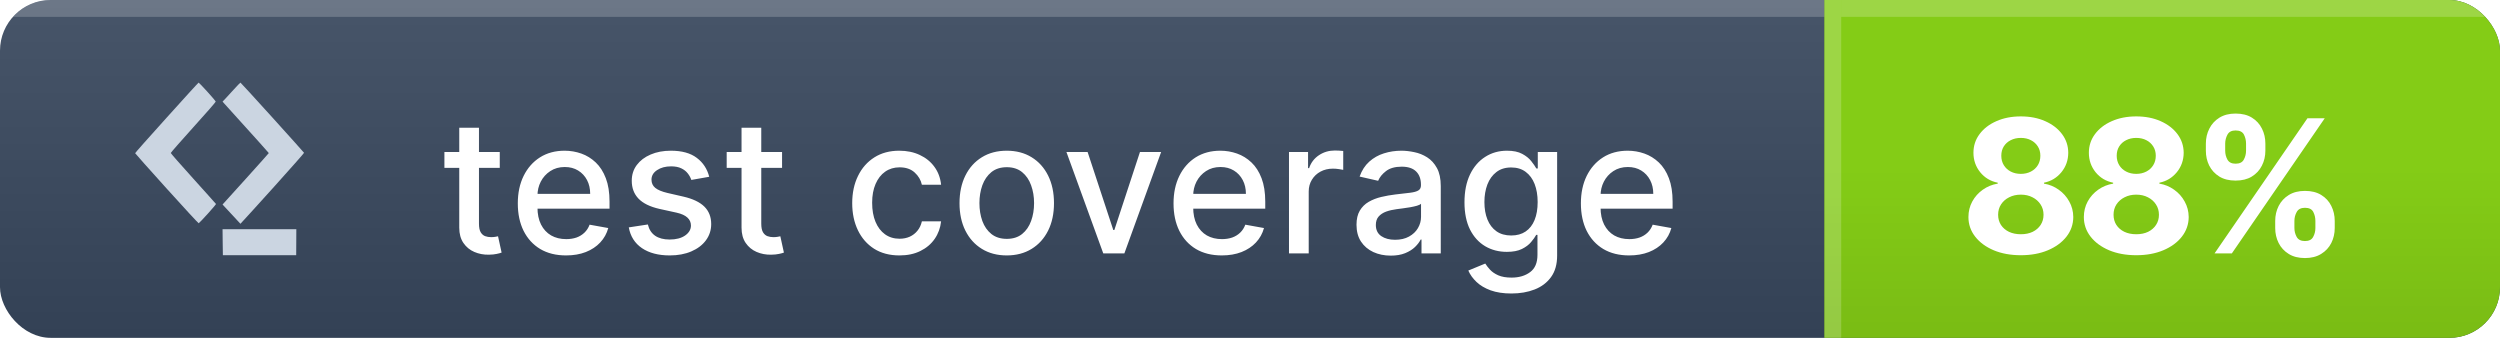 <svg width="148" height="20" viewBox="0 0 148 20" fill="none" xmlns="http://www.w3.org/2000/svg">
<g clip-path="url(#clip0_4001_1918)">
<rect width="148" height="20" rx="3" fill="url(#paint0_linear_4001_1918)"/>
<path d="M9.866 6.965C8.838 8.106 7.996 9.05 8 9.069C8 9.085 8.842 10.025 9.866 11.163C10.89 12.297 11.743 13.222 11.762 13.218C11.781 13.21 12.025 12.959 12.299 12.655C12.573 12.35 12.794 12.091 12.787 12.076C12.779 12.065 12.178 11.387 11.443 10.576C10.711 9.766 10.11 9.081 10.11 9.058C10.11 9.031 10.711 8.35 11.443 7.536C12.178 6.725 12.775 6.04 12.771 6.017C12.771 5.994 12.551 5.731 12.277 5.431C12.006 5.134 11.774 4.89 11.759 4.89C11.743 4.89 10.894 5.823 9.866 6.965ZM13.183 14.341L13.194 15.109H17.535L17.543 13.568H13.175L13.183 14.341ZM13.838 5.301C13.632 5.526 13.396 5.781 13.32 5.865L13.175 6.017C15.296 8.361 15.913 9.05 15.913 9.062C15.913 9.069 15.3 9.758 14.546 10.592L13.175 12.107C13.697 12.666 13.933 12.921 14.04 13.039L14.234 13.248C14.405 13.069 15.254 12.133 16.233 11.048C17.208 9.964 18.004 9.066 18 9.046C17.992 9.031 17.151 8.087 16.123 6.953C15.098 5.819 14.245 4.89 14.234 4.89C14.222 4.89 14.043 5.077 13.838 5.301Z" fill="#CBD5E1"/>
<g filter="url(#filter0_d_4001_1918)">
<path d="M29.586 8V8.938H26.309V8H29.586ZM27.188 6.562H28.355V12.238C28.355 12.465 28.389 12.635 28.457 12.75C28.525 12.862 28.612 12.939 28.719 12.98C28.828 13.02 28.947 13.039 29.074 13.039C29.168 13.039 29.25 13.033 29.32 13.02C29.391 13.007 29.445 12.996 29.484 12.988L29.695 13.953C29.628 13.979 29.531 14.005 29.406 14.031C29.281 14.06 29.125 14.075 28.938 14.078C28.63 14.083 28.344 14.029 28.078 13.914C27.812 13.8 27.598 13.622 27.434 13.383C27.27 13.143 27.188 12.842 27.188 12.48V6.562ZM33.509 14.121C32.918 14.121 32.409 13.995 31.982 13.742C31.558 13.487 31.23 13.129 30.998 12.668C30.768 12.204 30.654 11.662 30.654 11.039C30.654 10.425 30.768 9.883 30.998 9.414C31.23 8.945 31.552 8.579 31.966 8.316C32.383 8.053 32.87 7.922 33.427 7.922C33.766 7.922 34.094 7.978 34.412 8.09C34.73 8.202 35.015 8.378 35.267 8.617C35.52 8.857 35.719 9.168 35.865 9.551C36.011 9.931 36.084 10.393 36.084 10.938V11.352H31.314V10.477H34.939C34.939 10.169 34.877 9.897 34.752 9.66C34.627 9.421 34.451 9.232 34.224 9.094C34 8.956 33.737 8.887 33.435 8.887C33.107 8.887 32.821 8.967 32.576 9.129C32.334 9.288 32.146 9.496 32.013 9.754C31.883 10.009 31.818 10.287 31.818 10.586V11.27C31.818 11.671 31.888 12.012 32.029 12.293C32.172 12.574 32.371 12.789 32.627 12.938C32.882 13.083 33.18 13.156 33.521 13.156C33.742 13.156 33.944 13.125 34.127 13.062C34.309 12.997 34.466 12.901 34.599 12.773C34.732 12.646 34.834 12.488 34.904 12.301L36.009 12.5C35.921 12.825 35.762 13.111 35.533 13.355C35.306 13.598 35.021 13.787 34.677 13.922C34.336 14.055 33.947 14.121 33.509 14.121ZM41.986 9.465L40.927 9.652C40.883 9.517 40.812 9.388 40.716 9.266C40.622 9.143 40.495 9.043 40.333 8.965C40.172 8.887 39.97 8.848 39.728 8.848C39.397 8.848 39.121 8.922 38.9 9.07C38.678 9.216 38.568 9.405 38.568 9.637C38.568 9.837 38.642 9.999 38.79 10.121C38.939 10.243 39.178 10.344 39.509 10.422L40.462 10.641C41.014 10.768 41.426 10.965 41.697 11.23C41.967 11.496 42.103 11.841 42.103 12.266C42.103 12.625 41.999 12.945 41.79 13.227C41.585 13.505 41.297 13.724 40.927 13.883C40.56 14.042 40.134 14.121 39.65 14.121C38.978 14.121 38.43 13.978 38.005 13.691C37.581 13.402 37.32 12.992 37.224 12.461L38.353 12.289C38.423 12.583 38.568 12.806 38.786 12.957C39.005 13.105 39.29 13.18 39.642 13.18C40.025 13.18 40.331 13.1 40.56 12.941C40.789 12.78 40.904 12.583 40.904 12.352C40.904 12.164 40.833 12.007 40.693 11.879C40.555 11.751 40.342 11.655 40.056 11.59L39.04 11.367C38.48 11.24 38.066 11.037 37.798 10.758C37.532 10.479 37.4 10.126 37.4 9.699C37.4 9.345 37.499 9.035 37.697 8.77C37.895 8.504 38.168 8.297 38.517 8.148C38.866 7.997 39.266 7.922 39.716 7.922C40.364 7.922 40.875 8.062 41.247 8.344C41.62 8.622 41.866 8.996 41.986 9.465ZM46.298 8V8.938H43.02V8H46.298ZM43.899 6.562H45.067V12.238C45.067 12.465 45.101 12.635 45.169 12.75C45.237 12.862 45.324 12.939 45.431 12.98C45.54 13.02 45.658 13.039 45.786 13.039C45.88 13.039 45.962 13.033 46.032 13.02C46.102 13.007 46.157 12.996 46.196 12.988L46.407 13.953C46.339 13.979 46.243 14.005 46.118 14.031C45.993 14.06 45.837 14.075 45.649 14.078C45.342 14.083 45.056 14.029 44.79 13.914C44.524 13.8 44.309 13.622 44.145 13.383C43.981 13.143 43.899 12.842 43.899 12.48V6.562ZM53.248 14.121C52.667 14.121 52.167 13.99 51.748 13.727C51.332 13.461 51.011 13.095 50.787 12.629C50.563 12.163 50.451 11.629 50.451 11.027C50.451 10.418 50.566 9.88 50.795 9.414C51.024 8.945 51.347 8.579 51.764 8.316C52.181 8.053 52.671 7.922 53.236 7.922C53.692 7.922 54.099 8.007 54.455 8.176C54.812 8.342 55.1 8.577 55.319 8.879C55.54 9.181 55.671 9.534 55.713 9.938H54.576C54.514 9.656 54.371 9.414 54.147 9.211C53.925 9.008 53.628 8.906 53.256 8.906C52.931 8.906 52.645 8.992 52.401 9.164C52.158 9.333 51.97 9.576 51.834 9.891C51.699 10.203 51.631 10.573 51.631 11C51.631 11.438 51.697 11.815 51.83 12.133C51.963 12.45 52.151 12.697 52.393 12.871C52.638 13.046 52.925 13.133 53.256 13.133C53.477 13.133 53.678 13.092 53.858 13.012C54.04 12.928 54.192 12.81 54.315 12.656C54.44 12.503 54.527 12.318 54.576 12.102H55.713C55.671 12.49 55.545 12.836 55.334 13.141C55.123 13.445 54.841 13.685 54.486 13.859C54.135 14.034 53.722 14.121 53.248 14.121ZM59.599 14.121C59.037 14.121 58.546 13.992 58.127 13.734C57.708 13.477 57.382 13.116 57.15 12.652C56.919 12.189 56.803 11.647 56.803 11.027C56.803 10.405 56.919 9.861 57.15 9.395C57.382 8.928 57.708 8.566 58.127 8.309C58.546 8.051 59.037 7.922 59.599 7.922C60.162 7.922 60.653 8.051 61.072 8.309C61.491 8.566 61.817 8.928 62.049 9.395C62.28 9.861 62.396 10.405 62.396 11.027C62.396 11.647 62.28 12.189 62.049 12.652C61.817 13.116 61.491 13.477 61.072 13.734C60.653 13.992 60.162 14.121 59.599 14.121ZM59.603 13.141C59.968 13.141 60.27 13.044 60.51 12.852C60.749 12.659 60.926 12.402 61.041 12.082C61.158 11.762 61.217 11.409 61.217 11.023C61.217 10.641 61.158 10.289 61.041 9.969C60.926 9.646 60.749 9.387 60.51 9.191C60.27 8.996 59.968 8.898 59.603 8.898C59.236 8.898 58.931 8.996 58.689 9.191C58.45 9.387 58.271 9.646 58.154 9.969C58.04 10.289 57.982 10.641 57.982 11.023C57.982 11.409 58.04 11.762 58.154 12.082C58.271 12.402 58.45 12.659 58.689 12.852C58.931 13.044 59.236 13.141 59.603 13.141ZM68.739 8L66.563 14H65.313L63.133 8H64.387L65.907 12.617H65.969L67.485 8H68.739ZM72.328 14.121C71.737 14.121 71.228 13.995 70.801 13.742C70.376 13.487 70.048 13.129 69.817 12.668C69.587 12.204 69.473 11.662 69.473 11.039C69.473 10.425 69.587 9.883 69.817 9.414C70.048 8.945 70.371 8.579 70.785 8.316C71.202 8.053 71.689 7.922 72.246 7.922C72.585 7.922 72.913 7.978 73.231 8.09C73.548 8.202 73.834 8.378 74.086 8.617C74.339 8.857 74.538 9.168 74.684 9.551C74.829 9.931 74.903 10.393 74.903 10.938V11.352H70.133V10.477H73.758C73.758 10.169 73.695 9.897 73.57 9.66C73.445 9.421 73.27 9.232 73.043 9.094C72.819 8.956 72.556 8.887 72.254 8.887C71.926 8.887 71.639 8.967 71.395 9.129C71.153 9.288 70.965 9.496 70.832 9.754C70.702 10.009 70.637 10.287 70.637 10.586V11.27C70.637 11.671 70.707 12.012 70.848 12.293C70.991 12.574 71.19 12.789 71.445 12.938C71.701 13.083 71.999 13.156 72.34 13.156C72.561 13.156 72.763 13.125 72.945 13.062C73.128 12.997 73.285 12.901 73.418 12.773C73.551 12.646 73.653 12.488 73.723 12.301L74.828 12.5C74.74 12.825 74.581 13.111 74.352 13.355C74.125 13.598 73.84 13.787 73.496 13.922C73.155 14.055 72.766 14.121 72.328 14.121ZM76.308 14V8H77.437V8.953H77.5C77.609 8.63 77.802 8.376 78.078 8.191C78.356 8.004 78.672 7.91 79.023 7.91C79.096 7.91 79.182 7.913 79.281 7.918C79.383 7.923 79.462 7.93 79.519 7.938V9.055C79.472 9.042 79.389 9.027 79.269 9.012C79.15 8.993 79.03 8.984 78.91 8.984C78.634 8.984 78.388 9.043 78.172 9.16C77.958 9.275 77.789 9.435 77.664 9.641C77.539 9.844 77.476 10.075 77.476 10.336V14H76.308ZM82.332 14.133C81.952 14.133 81.609 14.062 81.301 13.922C80.994 13.779 80.75 13.572 80.571 13.301C80.394 13.03 80.305 12.698 80.305 12.305C80.305 11.966 80.37 11.688 80.5 11.469C80.631 11.25 80.806 11.077 81.028 10.949C81.249 10.822 81.496 10.725 81.77 10.66C82.043 10.595 82.322 10.546 82.606 10.512C82.965 10.47 83.257 10.436 83.481 10.41C83.705 10.382 83.868 10.336 83.969 10.273C84.071 10.211 84.121 10.109 84.121 9.969V9.941C84.121 9.6 84.025 9.336 83.832 9.148C83.642 8.961 83.359 8.867 82.981 8.867C82.588 8.867 82.278 8.954 82.051 9.129C81.827 9.301 81.672 9.492 81.586 9.703L80.489 9.453C80.619 9.089 80.809 8.794 81.059 8.57C81.312 8.344 81.602 8.18 81.93 8.078C82.258 7.974 82.603 7.922 82.965 7.922C83.205 7.922 83.459 7.951 83.727 8.008C83.998 8.062 84.25 8.164 84.485 8.312C84.722 8.461 84.916 8.673 85.067 8.949C85.218 9.223 85.293 9.578 85.293 10.016V14H84.153V13.18H84.106C84.03 13.331 83.917 13.479 83.766 13.625C83.615 13.771 83.421 13.892 83.184 13.988C82.947 14.085 82.663 14.133 82.332 14.133ZM82.586 13.195C82.909 13.195 83.185 13.132 83.415 13.004C83.646 12.876 83.822 12.71 83.942 12.504C84.064 12.296 84.125 12.073 84.125 11.836V11.062C84.084 11.104 84.003 11.143 83.883 11.18C83.766 11.213 83.632 11.243 83.481 11.27C83.33 11.293 83.183 11.315 83.04 11.336C82.896 11.354 82.776 11.37 82.68 11.383C82.454 11.412 82.246 11.46 82.059 11.527C81.874 11.595 81.726 11.693 81.614 11.82C81.504 11.945 81.45 12.112 81.45 12.32C81.45 12.609 81.556 12.828 81.77 12.977C81.984 13.122 82.256 13.195 82.586 13.195ZM89.475 16.375C88.998 16.375 88.588 16.312 88.244 16.188C87.903 16.062 87.624 15.897 87.408 15.691C87.192 15.486 87.031 15.26 86.924 15.016L87.928 14.602C87.998 14.716 88.092 14.837 88.209 14.965C88.329 15.095 88.49 15.206 88.693 15.297C88.899 15.388 89.163 15.434 89.486 15.434C89.929 15.434 90.295 15.325 90.584 15.109C90.873 14.896 91.018 14.555 91.018 14.086V12.906H90.943C90.873 13.034 90.772 13.176 90.639 13.332C90.508 13.488 90.329 13.624 90.1 13.738C89.871 13.853 89.572 13.91 89.205 13.91C88.731 13.91 88.304 13.8 87.924 13.578C87.546 13.354 87.247 13.025 87.025 12.59C86.807 12.152 86.697 11.615 86.697 10.977C86.697 10.338 86.805 9.792 87.022 9.336C87.24 8.88 87.54 8.531 87.92 8.289C88.3 8.044 88.731 7.922 89.213 7.922C89.585 7.922 89.886 7.984 90.115 8.109C90.344 8.232 90.523 8.375 90.65 8.539C90.781 8.703 90.881 8.848 90.951 8.973H91.037V8H92.182V14.133C92.182 14.648 92.062 15.072 91.822 15.402C91.583 15.733 91.258 15.978 90.85 16.137C90.443 16.296 89.985 16.375 89.475 16.375ZM89.463 12.941C89.799 12.941 90.083 12.863 90.314 12.707C90.549 12.548 90.726 12.322 90.846 12.027C90.968 11.73 91.029 11.375 91.029 10.961C91.029 10.557 90.969 10.202 90.85 9.895C90.73 9.587 90.554 9.348 90.322 9.176C90.091 9.001 89.804 8.914 89.463 8.914C89.111 8.914 88.818 9.005 88.584 9.188C88.35 9.367 88.173 9.612 88.053 9.922C87.936 10.232 87.877 10.578 87.877 10.961C87.877 11.354 87.937 11.699 88.057 11.996C88.177 12.293 88.354 12.525 88.588 12.691C88.825 12.858 89.117 12.941 89.463 12.941ZM96.444 14.121C95.853 14.121 95.344 13.995 94.917 13.742C94.492 13.487 94.164 13.129 93.932 12.668C93.703 12.204 93.589 11.662 93.589 11.039C93.589 10.425 93.703 9.883 93.932 9.414C94.164 8.945 94.487 8.579 94.901 8.316C95.318 8.053 95.805 7.922 96.362 7.922C96.701 7.922 97.029 7.978 97.346 8.09C97.664 8.202 97.949 8.378 98.202 8.617C98.454 8.857 98.654 9.168 98.799 9.551C98.945 9.931 99.018 10.393 99.018 10.938V11.352H94.249V10.477H97.874C97.874 10.169 97.811 9.897 97.686 9.66C97.561 9.421 97.385 9.232 97.159 9.094C96.935 8.956 96.672 8.887 96.37 8.887C96.042 8.887 95.755 8.967 95.51 9.129C95.268 9.288 95.081 9.496 94.948 9.754C94.818 10.009 94.753 10.287 94.753 10.586V11.27C94.753 11.671 94.823 12.012 94.964 12.293C95.107 12.574 95.306 12.789 95.561 12.938C95.816 13.083 96.115 13.156 96.456 13.156C96.677 13.156 96.879 13.125 97.061 13.062C97.243 12.997 97.401 12.901 97.534 12.773C97.667 12.646 97.768 12.488 97.839 12.301L98.944 12.5C98.856 12.825 98.697 13.111 98.468 13.355C98.241 13.598 97.956 13.787 97.612 13.922C97.271 14.055 96.882 14.121 96.444 14.121Z" fill="white"/>
</g>
<g clip-path="url(#clip1_4001_1918)">
<rect width="40" height="20" transform="translate(108)" fill="#84CC16"/>
<g style="mix-blend-mode:plus-darker">
<rect x="108" width="40" height="20" fill="url(#paint1_linear_4001_1918)"/>
</g>
<g style="mix-blend-mode:overlay" opacity="0.2">
<rect x="108" width="1" height="20" fill="white"/>
</g>
<g style="mix-blend-mode:overlay" opacity="0.2">
<rect x="109" width="39" height="1" fill="white"/>
</g>
<g filter="url(#filter1_d_4001_1918)">
<path d="M119.633 14.109C119.031 14.109 118.496 14.012 118.027 13.816C117.561 13.618 117.195 13.349 116.93 13.008C116.664 12.667 116.531 12.28 116.531 11.848C116.531 11.514 116.607 11.208 116.758 10.93C116.911 10.648 117.12 10.415 117.383 10.23C117.646 10.043 117.94 9.923 118.266 9.871V9.816C117.839 9.73 117.492 9.523 117.227 9.195C116.961 8.865 116.828 8.48 116.828 8.043C116.828 7.629 116.949 7.26 117.191 6.938C117.434 6.612 117.766 6.357 118.188 6.172C118.612 5.984 119.094 5.891 119.633 5.891C120.172 5.891 120.652 5.984 121.074 6.172C121.499 6.359 121.832 6.616 122.074 6.941C122.316 7.264 122.439 7.632 122.441 8.043C122.439 8.483 122.303 8.867 122.035 9.195C121.767 9.523 121.423 9.73 121.004 9.816V9.871C121.324 9.923 121.615 10.043 121.875 10.23C122.138 10.415 122.346 10.648 122.5 10.93C122.656 11.208 122.736 11.514 122.738 11.848C122.736 12.28 122.602 12.667 122.336 13.008C122.07 13.349 121.703 13.618 121.234 13.816C120.768 14.012 120.234 14.109 119.633 14.109ZM119.633 12.867C119.901 12.867 120.135 12.819 120.336 12.723C120.536 12.624 120.693 12.488 120.805 12.316C120.919 12.142 120.977 11.941 120.977 11.715C120.977 11.483 120.918 11.279 120.801 11.102C120.684 10.922 120.525 10.781 120.324 10.68C120.124 10.575 119.893 10.523 119.633 10.523C119.375 10.523 119.145 10.575 118.941 10.68C118.738 10.781 118.578 10.922 118.461 11.102C118.346 11.279 118.289 11.483 118.289 11.715C118.289 11.941 118.345 12.142 118.457 12.316C118.569 12.488 118.727 12.624 118.93 12.723C119.133 12.819 119.367 12.867 119.633 12.867ZM119.633 9.293C119.857 9.293 120.056 9.247 120.23 9.156C120.405 9.065 120.542 8.939 120.641 8.777C120.74 8.616 120.789 8.43 120.789 8.219C120.789 8.01 120.74 7.828 120.641 7.672C120.542 7.513 120.406 7.389 120.234 7.301C120.063 7.21 119.862 7.164 119.633 7.164C119.406 7.164 119.206 7.21 119.031 7.301C118.857 7.389 118.72 7.513 118.621 7.672C118.525 7.828 118.477 8.01 118.477 8.219C118.477 8.43 118.526 8.616 118.625 8.777C118.724 8.939 118.861 9.065 119.035 9.156C119.21 9.247 119.409 9.293 119.633 9.293ZM126.465 14.109C125.864 14.109 125.329 14.012 124.86 13.816C124.394 13.618 124.028 13.349 123.762 13.008C123.497 12.667 123.364 12.28 123.364 11.848C123.364 11.514 123.439 11.208 123.59 10.93C123.744 10.648 123.952 10.415 124.215 10.23C124.478 10.043 124.773 9.923 125.098 9.871V9.816C124.671 9.73 124.325 9.523 124.059 9.195C123.793 8.865 123.661 8.48 123.661 8.043C123.661 7.629 123.782 7.26 124.024 6.938C124.266 6.612 124.598 6.357 125.02 6.172C125.444 5.984 125.926 5.891 126.465 5.891C127.004 5.891 127.485 5.984 127.907 6.172C128.331 6.359 128.664 6.616 128.907 6.941C129.149 7.264 129.271 7.632 129.274 8.043C129.271 8.483 129.136 8.867 128.868 9.195C128.599 9.523 128.256 9.73 127.836 9.816V9.871C128.157 9.923 128.447 10.043 128.707 10.23C128.97 10.415 129.179 10.648 129.332 10.93C129.489 11.208 129.568 11.514 129.571 11.848C129.568 12.28 129.434 12.667 129.168 13.008C128.903 13.349 128.536 13.618 128.067 13.816C127.601 14.012 127.067 14.109 126.465 14.109ZM126.465 12.867C126.734 12.867 126.968 12.819 127.168 12.723C127.369 12.624 127.525 12.488 127.637 12.316C127.752 12.142 127.809 11.941 127.809 11.715C127.809 11.483 127.75 11.279 127.633 11.102C127.516 10.922 127.357 10.781 127.157 10.68C126.956 10.575 126.726 10.523 126.465 10.523C126.207 10.523 125.977 10.575 125.774 10.68C125.571 10.781 125.411 10.922 125.293 11.102C125.179 11.279 125.122 11.483 125.122 11.715C125.122 11.941 125.178 12.142 125.289 12.316C125.401 12.488 125.559 12.624 125.762 12.723C125.965 12.819 126.2 12.867 126.465 12.867ZM126.465 9.293C126.689 9.293 126.888 9.247 127.063 9.156C127.237 9.065 127.374 8.939 127.473 8.777C127.572 8.616 127.622 8.43 127.622 8.219C127.622 8.01 127.572 7.828 127.473 7.672C127.374 7.513 127.239 7.389 127.067 7.301C126.895 7.21 126.694 7.164 126.465 7.164C126.239 7.164 126.038 7.21 125.864 7.301C125.689 7.389 125.553 7.513 125.454 7.672C125.357 7.828 125.309 8.01 125.309 8.219C125.309 8.43 125.359 8.616 125.457 8.777C125.556 8.939 125.693 9.065 125.868 9.156C126.042 9.247 126.241 9.293 126.465 9.293ZM134.692 12.5V12.078C134.692 11.758 134.76 11.463 134.895 11.195C135.033 10.925 135.233 10.708 135.493 10.547C135.756 10.383 136.076 10.301 136.454 10.301C136.837 10.301 137.158 10.382 137.419 10.543C137.682 10.704 137.88 10.921 138.013 11.191C138.148 11.46 138.216 11.755 138.216 12.078V12.5C138.216 12.82 138.148 13.116 138.013 13.387C137.877 13.655 137.678 13.87 137.415 14.031C137.152 14.195 136.832 14.277 136.454 14.277C136.071 14.277 135.75 14.195 135.489 14.031C135.229 13.87 135.031 13.655 134.895 13.387C134.76 13.116 134.692 12.82 134.692 12.5ZM135.829 12.078V12.5C135.829 12.685 135.873 12.859 135.962 13.023C136.053 13.188 136.217 13.27 136.454 13.27C136.691 13.27 136.852 13.189 136.938 13.027C137.027 12.866 137.071 12.69 137.071 12.5V12.078C137.071 11.888 137.03 11.711 136.946 11.547C136.863 11.383 136.699 11.301 136.454 11.301C136.22 11.301 136.057 11.383 135.966 11.547C135.875 11.711 135.829 11.888 135.829 12.078ZM130.587 7.922V7.5C130.587 7.177 130.656 6.882 130.794 6.613C130.932 6.342 131.131 6.126 131.391 5.965C131.655 5.803 131.972 5.723 132.345 5.723C132.73 5.723 133.053 5.803 133.313 5.965C133.574 6.126 133.772 6.342 133.907 6.613C134.043 6.882 134.11 7.177 134.11 7.5V7.922C134.11 8.245 134.041 8.54 133.903 8.809C133.768 9.077 133.569 9.292 133.306 9.453C133.045 9.612 132.725 9.691 132.345 9.691C131.964 9.691 131.643 9.611 131.38 9.449C131.119 9.285 130.921 9.07 130.786 8.805C130.653 8.536 130.587 8.242 130.587 7.922ZM131.731 7.5V7.922C131.731 8.112 131.776 8.288 131.864 8.449C131.955 8.611 132.115 8.691 132.345 8.691C132.584 8.691 132.747 8.611 132.833 8.449C132.921 8.288 132.966 8.112 132.966 7.922V7.5C132.966 7.31 132.924 7.133 132.841 6.969C132.757 6.805 132.592 6.723 132.345 6.723C132.113 6.723 131.953 6.806 131.864 6.973C131.776 7.139 131.731 7.315 131.731 7.5ZM131.102 14L136.602 6H137.626L132.126 14H131.102Z" fill="white"/>
</g>
</g>
<g style="mix-blend-mode:overlay" opacity="0.2">
<rect width="108" height="1" fill="white"/>
</g>
</g>
<defs>
<filter id="filter0_d_4001_1918" x="26.309" y="6.562" width="72.71" height="10.812" filterUnits="userSpaceOnUse" color-interpolation-filters="sRGB">
<feFlood flood-opacity="0" result="BackgroundImageFix"/>
<feColorMatrix in="SourceAlpha" type="matrix" values="0 0 0 0 0 0 0 0 0 0 0 0 0 0 0 0 0 0 127 0" result="hardAlpha"/>
<feOffset dy="1"/>
<feComposite in2="hardAlpha" operator="out"/>
<feColorMatrix type="matrix" values="0 0 0 0 0 0 0 0 0 0 0 0 0 0 0 0 0 0 0.2 0"/>
<feBlend mode="normal" in2="BackgroundImageFix" result="effect1_dropShadow_4001_1918"/>
<feBlend mode="normal" in="SourceGraphic" in2="effect1_dropShadow_4001_1918" result="shape"/>
</filter>
<filter id="filter1_d_4001_1918" x="116.531" y="5.723" width="21.684" height="9.555" filterUnits="userSpaceOnUse" color-interpolation-filters="sRGB">
<feFlood flood-opacity="0" result="BackgroundImageFix"/>
<feColorMatrix in="SourceAlpha" type="matrix" values="0 0 0 0 0 0 0 0 0 0 0 0 0 0 0 0 0 0 127 0" result="hardAlpha"/>
<feOffset dy="1"/>
<feComposite in2="hardAlpha" operator="out"/>
<feColorMatrix type="matrix" values="0 0 0 0 0 0 0 0 0 0 0 0 0 0 0 0 0 0 0.07 0"/>
<feBlend mode="normal" in2="BackgroundImageFix" result="effect1_dropShadow_4001_1918"/>
<feBlend mode="normal" in="SourceGraphic" in2="effect1_dropShadow_4001_1918" result="shape"/>
</filter>
<linearGradient id="paint0_linear_4001_1918" x1="74" y1="20" x2="74" y2="0" gradientUnits="userSpaceOnUse">
<stop stop-color="#334155"/>
<stop offset="1" stop-color="#475569"/>
</linearGradient>
<linearGradient id="paint1_linear_4001_1918" x1="128" y1="20" x2="128" y2="0" gradientUnits="userSpaceOnUse">
<stop stop-opacity="0.08"/>
<stop offset="0.5" stop-opacity="0"/>
</linearGradient>
<clipPath id="clip0_4001_1918">
<rect width="148" height="20" rx="3" fill="white"/>
</clipPath>
<clipPath id="clip1_4001_1918">
<rect width="40" height="20" fill="white" transform="translate(108)"/>
</clipPath>
</defs>
</svg>
